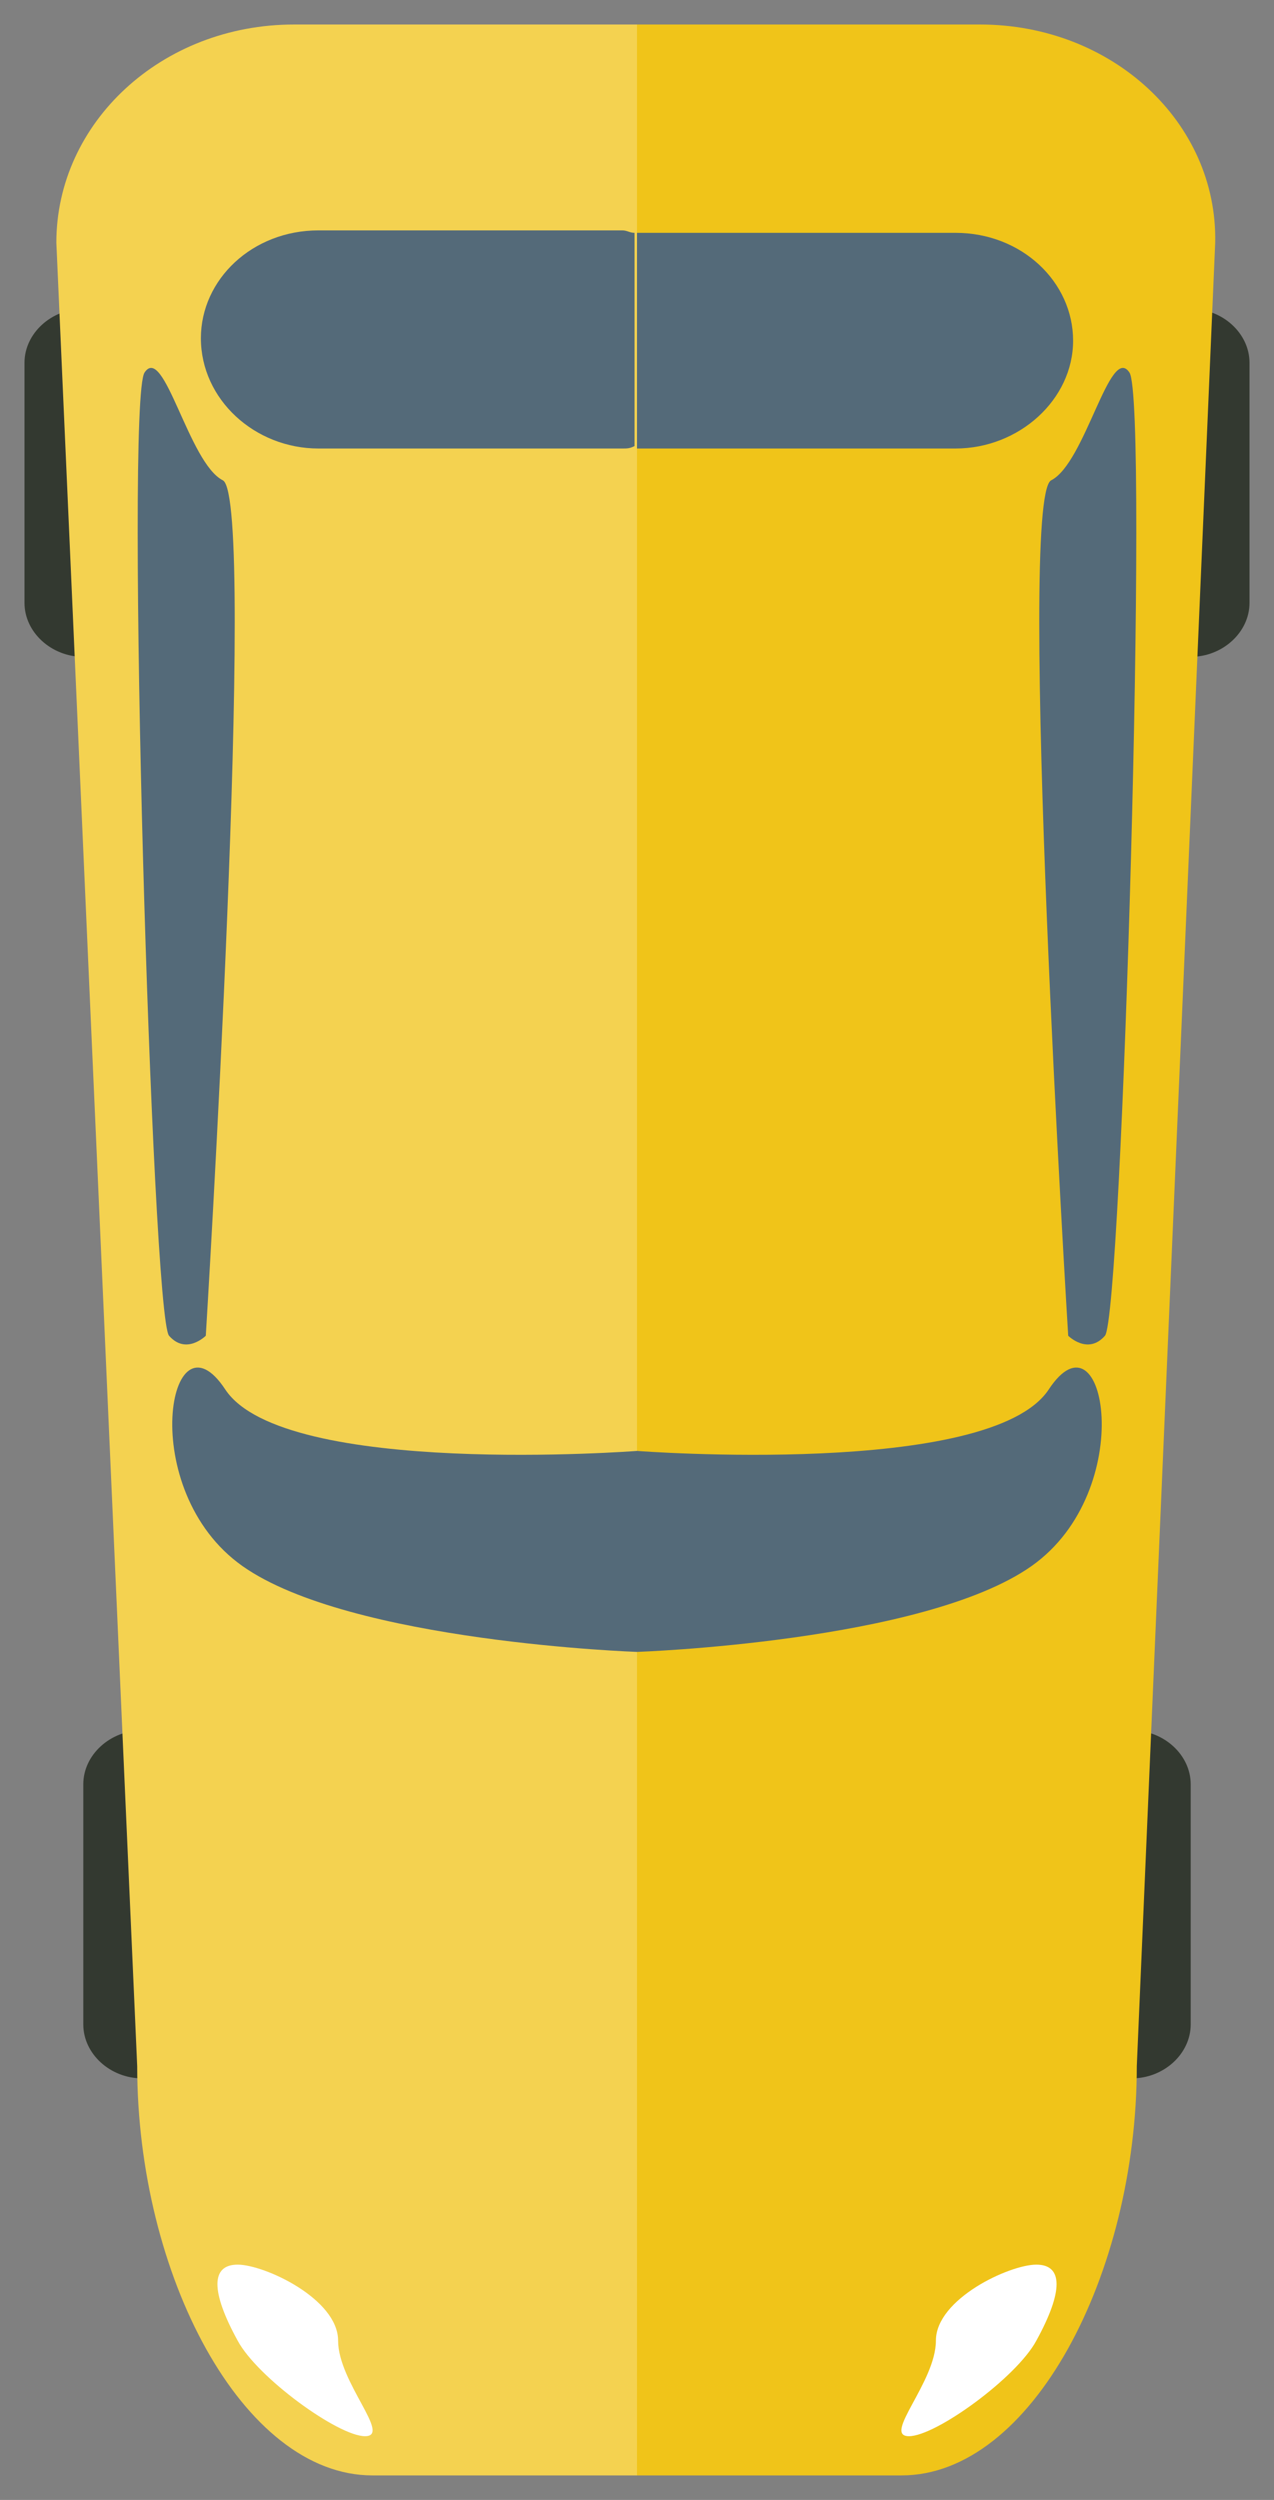 <?xml version="1.0" encoding="utf-8"?>
<!-- Generator: Adobe Illustrator 19.2.0, SVG Export Plug-In . SVG Version: 6.00 Build 0)  -->
<!DOCTYPE svg PUBLIC "-//W3C//DTD SVG 1.1//EN" "http://www.w3.org/Graphics/SVG/1.1/DTD/svg11.dtd">
<svg version="1.1" id="Travel" xmlns="http://www.w3.org/2000/svg" xmlns:xlink="http://www.w3.org/1999/xlink" x="0px" y="0px"
	 viewBox="0 0 52 102" enable-background="new 0 0 52 102" xml:space="preserve">
<rect x="0" y="0" width="52" height="102" fill="#808080" stroke="none"/>
<g>
	<g>
		<g>
			<path fill="#333930" d="M3.4,72.8c0-1.2,1.1-2.2,2.4-2.2l0,0c1.3,0,2.4,1,2.4,2.2v9.8c0,1.2-1.1,2.2-2.4,2.2l0,0
				c-1.3,0-2.4-1-2.4-2.2V72.8z"/>
			<path fill="#333930" d="M1,14.8c0-1.2,1.1-2.2,2.4-2.2l0,0c1.3,0,2.4,1,2.4,2.2v9.8c0,1.2-1.1,2.2-2.4,2.2l0,0
				c-1.3,0-2.4-1-2.4-2.2V14.8z"/>
			<path fill="#F4D250" d="M5.6,84.3L2.3,9.9C2.3,5,6.6,1,12,1h14v100H15.2C9.9,101,5.6,92.8,5.6,84.3z"/>
			<path fill="#546A79" d="M9.9,63.9C14.3,67,26,67.4,26,67.4v-8.2c0,0-14.4,1.1-16.8-2.5C6.9,53.2,5.5,60.8,9.9,63.9z"/>
			<path fill="#546A79" d="M13,18.3h12.4c0.2,0,0.3,0,0.5-0.1V9.5c-0.2,0-0.3-0.1-0.5-0.1H13c-2.7,0-4.8,2-4.8,4.4
				C8.2,16.3,10.4,18.3,13,18.3z"/>
			<path fill="#FFFFFF" d="M9.7,95.5c-1.1-2-1.1-3.1,0-3.1c1.1,0,4.1,1.4,4.1,3.1c0,1.7,2.2,3.9,1.1,3.9C13.8,99.4,10.5,97,9.7,95.5
				z"/>
			<path fill="#546A79" d="M8.4,54.5c0,0-0.8,0.8-1.5,0c-0.7-0.8-1.8-38.1-1-39.3c0.8-1.2,1.8,3.7,3.2,4.4
				C10.5,20.4,8.4,54.5,8.4,54.5z"/>
		</g>
		<g>
			<path fill="#333930" d="M48.6,72.8c0-1.2-1.1-2.2-2.4-2.2l0,0c-1.3,0-2.4,1-2.4,2.2v9.8c0,1.2,1.1,2.2,2.4,2.2l0,0
				c1.3,0,2.4-1,2.4-2.2V72.8z"/>
			<path fill="#333930" d="M51,14.8c0-1.2-1.1-2.2-2.4-2.2l0,0c-1.3,0-2.4,1-2.4,2.2v9.8c0,1.2,1.1,2.2,2.4,2.2l0,0
				c1.3,0,2.4-1,2.4-2.2V14.8z"/>
			<path fill="#F0C419" d="M46.4,84.3l3.2-74.4C49.7,5,45.4,1,40,1H26v100h10.8C42.1,101,46.4,92.8,46.4,84.3z"/>
			<path fill="#546A79" d="M42.1,63.9C37.7,67,26,67.4,26,67.4v-8.2c0,0,14.4,1.1,16.8-2.5C45.1,53.2,46.5,60.8,42.1,63.9z"/>
			<path fill="#546A79" d="M39,18.3H26.5c-0.2,0-0.3,0-0.5,0V9.5c0.2,0,0.3,0,0.5,0H39c2.7,0,4.8,2,4.8,4.4
				C43.8,16.3,41.6,18.3,39,18.3z"/>
			<path fill="#FFFFFF" d="M42.3,95.5c1.1-2,1.1-3.1,0-3.1c-1.1,0-4.1,1.4-4.1,3.1c0,1.7-2.2,3.9-1.1,3.9
				C38.2,99.4,41.5,97,42.3,95.5z"/>
			<path fill="#546A79" d="M43.6,54.5c0,0,0.8,0.8,1.5,0c0.7-0.8,1.8-38.1,1-39.3c-0.8-1.2-1.8,3.7-3.2,4.4
				C41.5,20.4,43.6,54.5,43.6,54.5z"/>
		</g>
	</g>
</g>
</svg>
